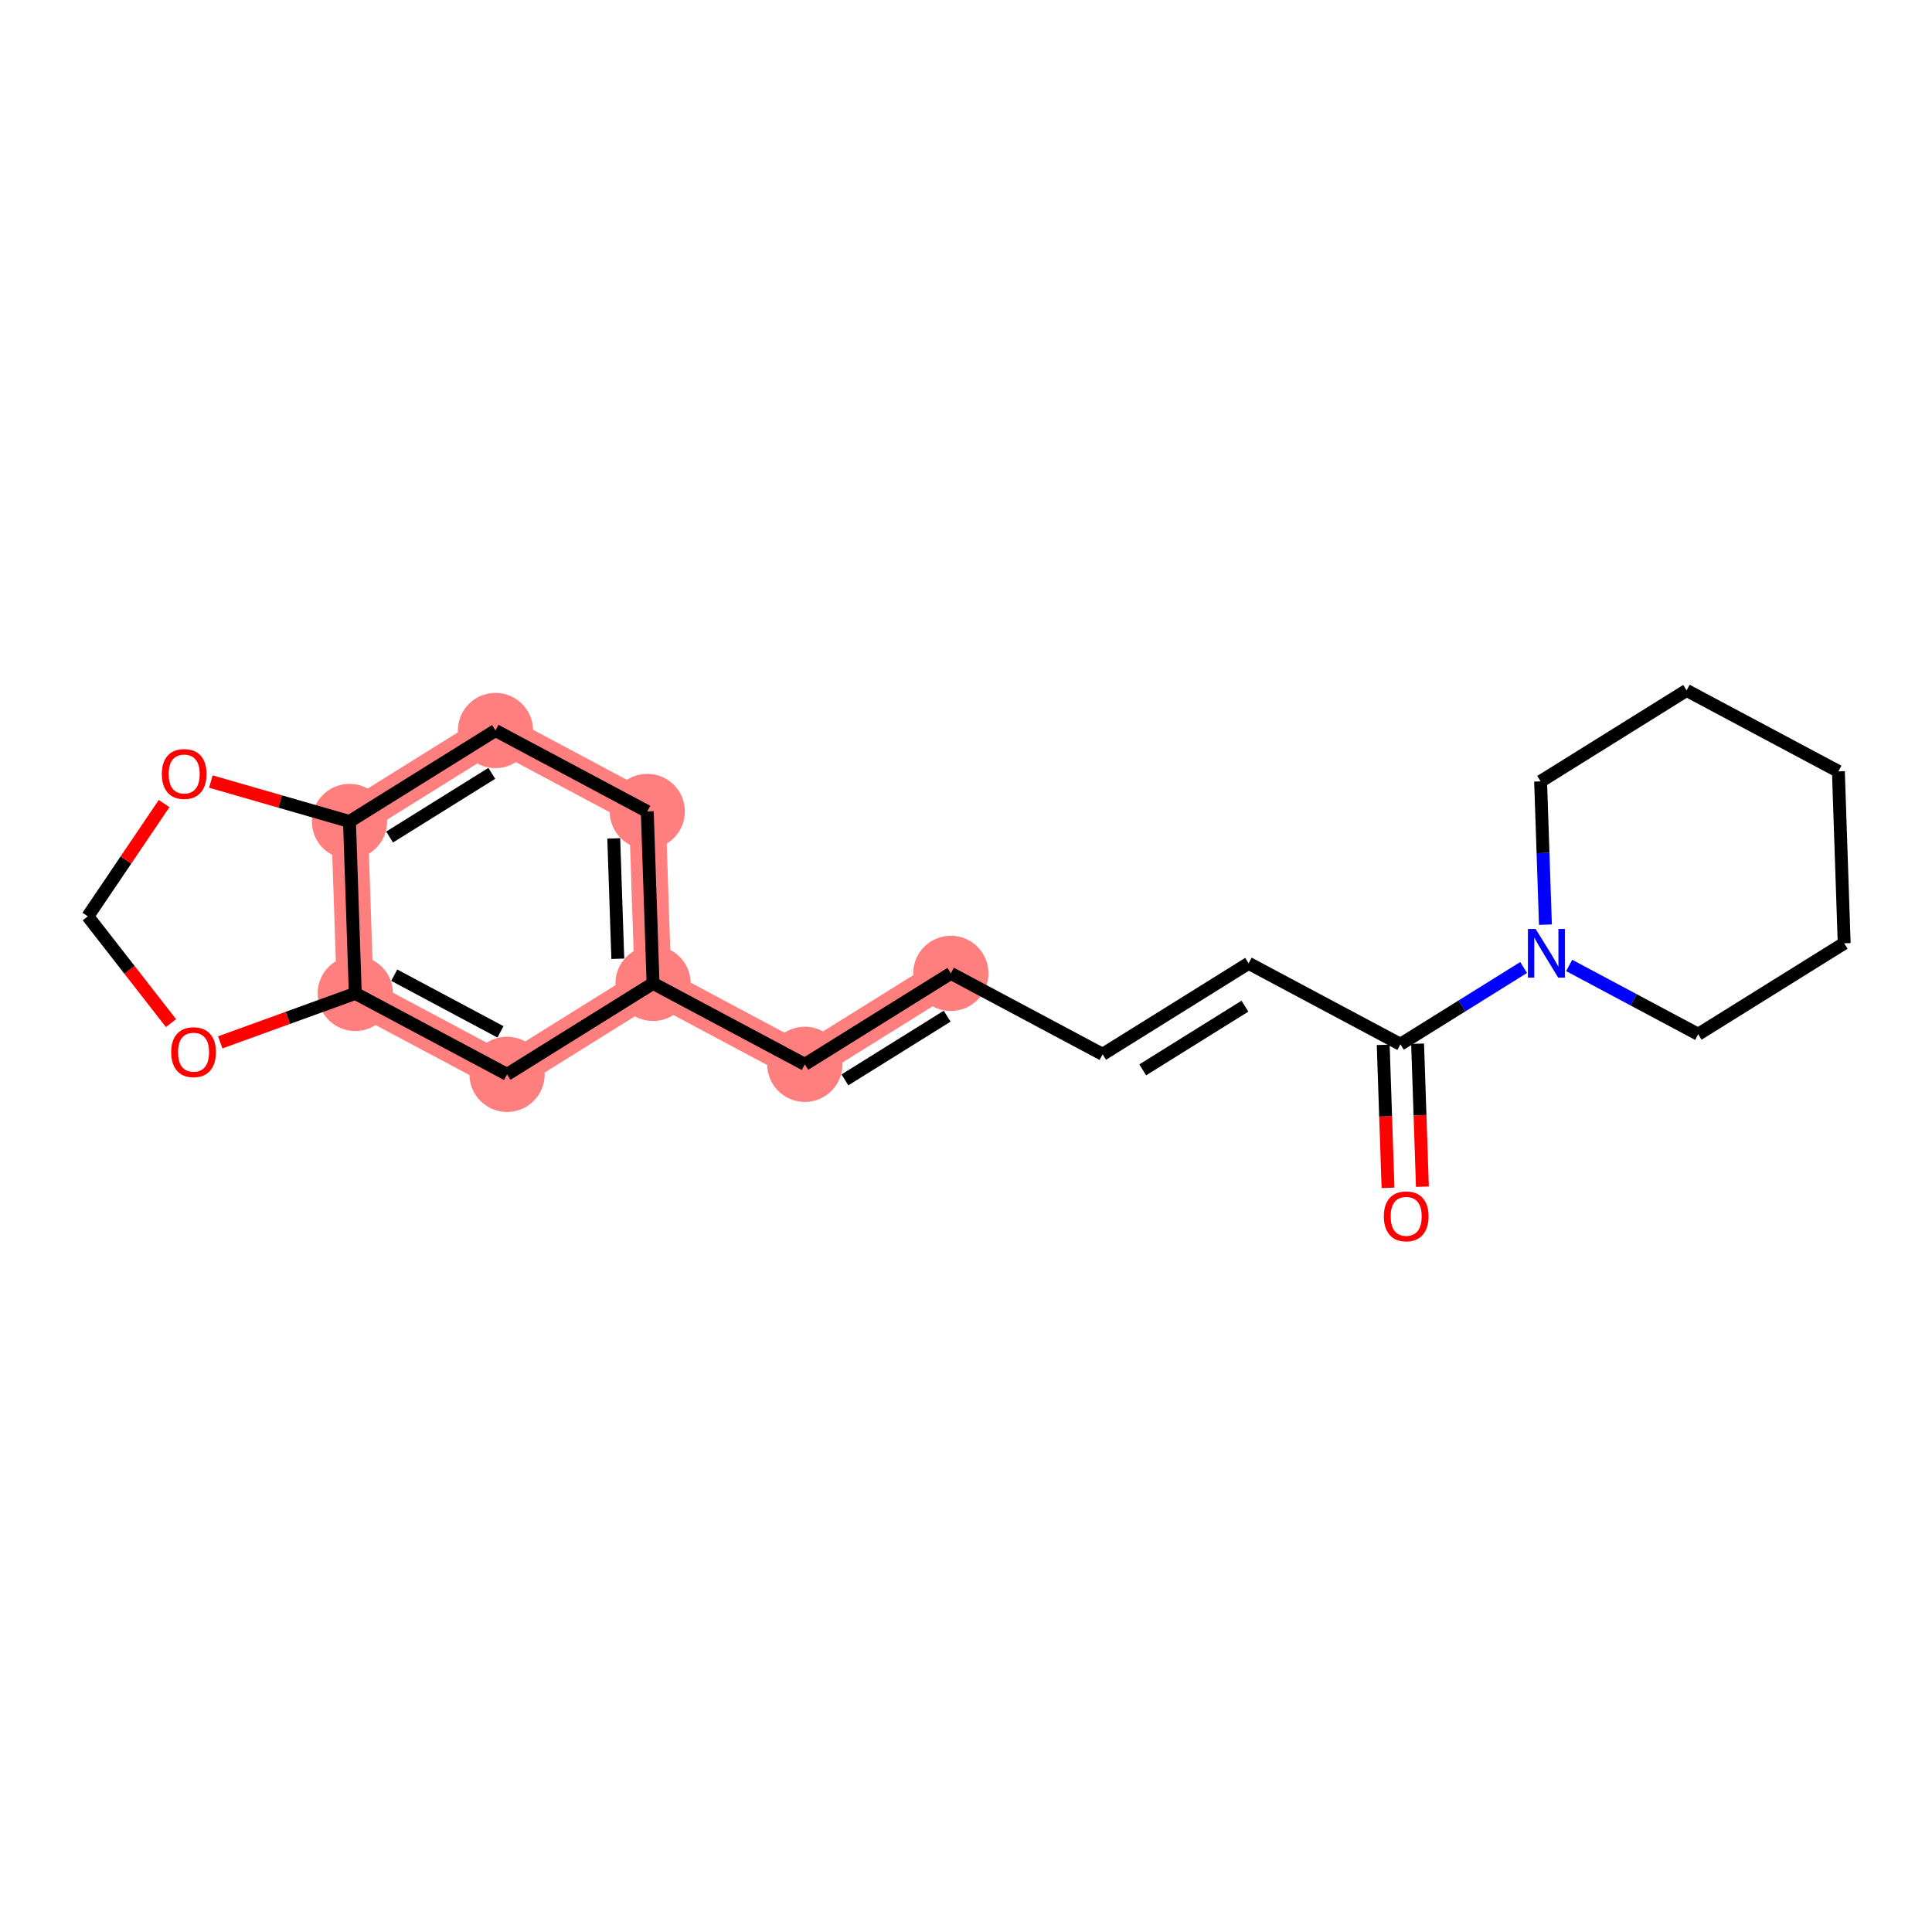 <?xml version='1.0' encoding='iso-8859-1'?>
<svg version='1.1' baseProfile='full'
              xmlns='http://www.w3.org/2000/svg'
                      xmlns:rdkit='http://www.rdkit.org/xml'
                      xmlns:xlink='http://www.w3.org/1999/xlink'
                  xml:space='preserve'
width='300px' height='300px' viewBox='0 0 300 300'>
<!-- END OF HEADER -->
<rect style='opacity:1.0;fill:#FFFFFF;stroke:none' width='300' height='300' x='0' y='0'> </rect>
<rect style='opacity:1.0;fill:#FFFFFF;stroke:none' width='300' height='300' x='0' y='0'> </rect>
<path d='M 147.646,151.143 L 124.976,165.269' style='fill:none;fill-rule:evenodd;stroke:#FF7F7F;stroke-width:5.7px;stroke-linecap:butt;stroke-linejoin:miter;stroke-opacity:1' />
<path d='M 124.976,165.269 L 101.406,152.7' style='fill:none;fill-rule:evenodd;stroke:#FF7F7F;stroke-width:5.7px;stroke-linecap:butt;stroke-linejoin:miter;stroke-opacity:1' />
<path d='M 101.406,152.7 L 100.508,126.003' style='fill:none;fill-rule:evenodd;stroke:#FF7F7F;stroke-width:5.7px;stroke-linecap:butt;stroke-linejoin:miter;stroke-opacity:1' />
<path d='M 101.406,152.7 L 78.736,166.826' style='fill:none;fill-rule:evenodd;stroke:#FF7F7F;stroke-width:5.7px;stroke-linecap:butt;stroke-linejoin:miter;stroke-opacity:1' />
<path d='M 100.508,126.003 L 76.938,113.434' style='fill:none;fill-rule:evenodd;stroke:#FF7F7F;stroke-width:5.7px;stroke-linecap:butt;stroke-linejoin:miter;stroke-opacity:1' />
<path d='M 76.938,113.434 L 54.268,127.56' style='fill:none;fill-rule:evenodd;stroke:#FF7F7F;stroke-width:5.7px;stroke-linecap:butt;stroke-linejoin:miter;stroke-opacity:1' />
<path d='M 54.268,127.56 L 55.167,154.257' style='fill:none;fill-rule:evenodd;stroke:#FF7F7F;stroke-width:5.7px;stroke-linecap:butt;stroke-linejoin:miter;stroke-opacity:1' />
<path d='M 55.167,154.257 L 78.736,166.826' style='fill:none;fill-rule:evenodd;stroke:#FF7F7F;stroke-width:5.7px;stroke-linecap:butt;stroke-linejoin:miter;stroke-opacity:1' />
<ellipse cx='147.646' cy='151.143' rx='5.342' ry='5.342'  style='fill:#FF7F7F;fill-rule:evenodd;stroke:#FF7F7F;stroke-width:1.0px;stroke-linecap:butt;stroke-linejoin:miter;stroke-opacity:1' />
<ellipse cx='124.976' cy='165.269' rx='5.342' ry='5.342'  style='fill:#FF7F7F;fill-rule:evenodd;stroke:#FF7F7F;stroke-width:1.0px;stroke-linecap:butt;stroke-linejoin:miter;stroke-opacity:1' />
<ellipse cx='101.406' cy='152.7' rx='5.342' ry='5.342'  style='fill:#FF7F7F;fill-rule:evenodd;stroke:#FF7F7F;stroke-width:1.0px;stroke-linecap:butt;stroke-linejoin:miter;stroke-opacity:1' />
<ellipse cx='100.508' cy='126.003' rx='5.342' ry='5.342'  style='fill:#FF7F7F;fill-rule:evenodd;stroke:#FF7F7F;stroke-width:1.0px;stroke-linecap:butt;stroke-linejoin:miter;stroke-opacity:1' />
<ellipse cx='76.938' cy='113.434' rx='5.342' ry='5.342'  style='fill:#FF7F7F;fill-rule:evenodd;stroke:#FF7F7F;stroke-width:1.0px;stroke-linecap:butt;stroke-linejoin:miter;stroke-opacity:1' />
<ellipse cx='54.268' cy='127.56' rx='5.342' ry='5.342'  style='fill:#FF7F7F;fill-rule:evenodd;stroke:#FF7F7F;stroke-width:1.0px;stroke-linecap:butt;stroke-linejoin:miter;stroke-opacity:1' />
<ellipse cx='55.167' cy='154.257' rx='5.342' ry='5.342'  style='fill:#FF7F7F;fill-rule:evenodd;stroke:#FF7F7F;stroke-width:1.0px;stroke-linecap:butt;stroke-linejoin:miter;stroke-opacity:1' />
<ellipse cx='78.736' cy='166.826' rx='5.342' ry='5.342'  style='fill:#FF7F7F;fill-rule:evenodd;stroke:#FF7F7F;stroke-width:1.0px;stroke-linecap:butt;stroke-linejoin:miter;stroke-opacity:1' />
<path class='bond-0 atom-0 atom-1' d='M 220.871,184.269 L 220.498,173.167' style='fill:none;fill-rule:evenodd;stroke:#FF0000;stroke-width:2.0px;stroke-linecap:butt;stroke-linejoin:miter;stroke-opacity:1' />
<path class='bond-0 atom-0 atom-1' d='M 220.498,173.167 L 220.124,162.065' style='fill:none;fill-rule:evenodd;stroke:#000000;stroke-width:2.0px;stroke-linecap:butt;stroke-linejoin:miter;stroke-opacity:1' />
<path class='bond-0 atom-0 atom-1' d='M 215.532,184.449 L 215.158,173.347' style='fill:none;fill-rule:evenodd;stroke:#FF0000;stroke-width:2.0px;stroke-linecap:butt;stroke-linejoin:miter;stroke-opacity:1' />
<path class='bond-0 atom-0 atom-1' d='M 215.158,173.347 L 214.785,162.245' style='fill:none;fill-rule:evenodd;stroke:#000000;stroke-width:2.0px;stroke-linecap:butt;stroke-linejoin:miter;stroke-opacity:1' />
<path class='bond-1 atom-1 atom-2' d='M 217.454,162.155 L 193.885,149.586' style='fill:none;fill-rule:evenodd;stroke:#000000;stroke-width:2.0px;stroke-linecap:butt;stroke-linejoin:miter;stroke-opacity:1' />
<path class='bond-14 atom-1 atom-15' d='M 217.454,162.155 L 227.021,156.194' style='fill:none;fill-rule:evenodd;stroke:#000000;stroke-width:2.0px;stroke-linecap:butt;stroke-linejoin:miter;stroke-opacity:1' />
<path class='bond-14 atom-1 atom-15' d='M 227.021,156.194 L 236.588,150.232' style='fill:none;fill-rule:evenodd;stroke:#0000FF;stroke-width:2.0px;stroke-linecap:butt;stroke-linejoin:miter;stroke-opacity:1' />
<path class='bond-2 atom-2 atom-3' d='M 193.885,149.586 L 171.215,163.712' style='fill:none;fill-rule:evenodd;stroke:#000000;stroke-width:2.0px;stroke-linecap:butt;stroke-linejoin:miter;stroke-opacity:1' />
<path class='bond-2 atom-2 atom-3' d='M 193.31,156.239 L 177.441,166.127' style='fill:none;fill-rule:evenodd;stroke:#000000;stroke-width:2.0px;stroke-linecap:butt;stroke-linejoin:miter;stroke-opacity:1' />
<path class='bond-3 atom-3 atom-4' d='M 171.215,163.712 L 147.646,151.143' style='fill:none;fill-rule:evenodd;stroke:#000000;stroke-width:2.0px;stroke-linecap:butt;stroke-linejoin:miter;stroke-opacity:1' />
<path class='bond-4 atom-4 atom-5' d='M 147.646,151.143 L 124.976,165.269' style='fill:none;fill-rule:evenodd;stroke:#000000;stroke-width:2.0px;stroke-linecap:butt;stroke-linejoin:miter;stroke-opacity:1' />
<path class='bond-4 atom-4 atom-5' d='M 147.071,157.796 L 131.201,167.684' style='fill:none;fill-rule:evenodd;stroke:#000000;stroke-width:2.0px;stroke-linecap:butt;stroke-linejoin:miter;stroke-opacity:1' />
<path class='bond-5 atom-5 atom-6' d='M 124.976,165.269 L 101.406,152.7' style='fill:none;fill-rule:evenodd;stroke:#000000;stroke-width:2.0px;stroke-linecap:butt;stroke-linejoin:miter;stroke-opacity:1' />
<path class='bond-6 atom-6 atom-7' d='M 101.406,152.7 L 100.508,126.003' style='fill:none;fill-rule:evenodd;stroke:#000000;stroke-width:2.0px;stroke-linecap:butt;stroke-linejoin:miter;stroke-opacity:1' />
<path class='bond-6 atom-6 atom-7' d='M 95.932,148.875 L 95.303,130.188' style='fill:none;fill-rule:evenodd;stroke:#000000;stroke-width:2.0px;stroke-linecap:butt;stroke-linejoin:miter;stroke-opacity:1' />
<path class='bond-20 atom-11 atom-6' d='M 78.736,166.826 L 101.406,152.7' style='fill:none;fill-rule:evenodd;stroke:#000000;stroke-width:2.0px;stroke-linecap:butt;stroke-linejoin:miter;stroke-opacity:1' />
<path class='bond-7 atom-7 atom-8' d='M 100.508,126.003 L 76.938,113.434' style='fill:none;fill-rule:evenodd;stroke:#000000;stroke-width:2.0px;stroke-linecap:butt;stroke-linejoin:miter;stroke-opacity:1' />
<path class='bond-8 atom-8 atom-9' d='M 76.938,113.434 L 54.268,127.56' style='fill:none;fill-rule:evenodd;stroke:#000000;stroke-width:2.0px;stroke-linecap:butt;stroke-linejoin:miter;stroke-opacity:1' />
<path class='bond-8 atom-8 atom-9' d='M 76.363,120.087 L 60.494,129.975' style='fill:none;fill-rule:evenodd;stroke:#000000;stroke-width:2.0px;stroke-linecap:butt;stroke-linejoin:miter;stroke-opacity:1' />
<path class='bond-9 atom-9 atom-10' d='M 54.268,127.56 L 55.167,154.257' style='fill:none;fill-rule:evenodd;stroke:#000000;stroke-width:2.0px;stroke-linecap:butt;stroke-linejoin:miter;stroke-opacity:1' />
<path class='bond-22 atom-14 atom-9' d='M 32.741,121.359 L 43.505,124.459' style='fill:none;fill-rule:evenodd;stroke:#FF0000;stroke-width:2.0px;stroke-linecap:butt;stroke-linejoin:miter;stroke-opacity:1' />
<path class='bond-22 atom-14 atom-9' d='M 43.505,124.459 L 54.268,127.56' style='fill:none;fill-rule:evenodd;stroke:#000000;stroke-width:2.0px;stroke-linecap:butt;stroke-linejoin:miter;stroke-opacity:1' />
<path class='bond-10 atom-10 atom-11' d='M 55.167,154.257 L 78.736,166.826' style='fill:none;fill-rule:evenodd;stroke:#000000;stroke-width:2.0px;stroke-linecap:butt;stroke-linejoin:miter;stroke-opacity:1' />
<path class='bond-10 atom-10 atom-11' d='M 61.217,151.428 L 77.715,160.227' style='fill:none;fill-rule:evenodd;stroke:#000000;stroke-width:2.0px;stroke-linecap:butt;stroke-linejoin:miter;stroke-opacity:1' />
<path class='bond-11 atom-10 atom-12' d='M 55.167,154.257 L 44.681,158.058' style='fill:none;fill-rule:evenodd;stroke:#000000;stroke-width:2.0px;stroke-linecap:butt;stroke-linejoin:miter;stroke-opacity:1' />
<path class='bond-11 atom-10 atom-12' d='M 44.681,158.058 L 34.196,161.86' style='fill:none;fill-rule:evenodd;stroke:#FF0000;stroke-width:2.0px;stroke-linecap:butt;stroke-linejoin:miter;stroke-opacity:1' />
<path class='bond-12 atom-12 atom-13' d='M 26.554,158.868 L 20.095,150.58' style='fill:none;fill-rule:evenodd;stroke:#FF0000;stroke-width:2.0px;stroke-linecap:butt;stroke-linejoin:miter;stroke-opacity:1' />
<path class='bond-12 atom-12 atom-13' d='M 20.095,150.58 L 13.636,142.292' style='fill:none;fill-rule:evenodd;stroke:#000000;stroke-width:2.0px;stroke-linecap:butt;stroke-linejoin:miter;stroke-opacity:1' />
<path class='bond-13 atom-13 atom-14' d='M 13.636,142.292 L 19.559,133.534' style='fill:none;fill-rule:evenodd;stroke:#000000;stroke-width:2.0px;stroke-linecap:butt;stroke-linejoin:miter;stroke-opacity:1' />
<path class='bond-13 atom-13 atom-14' d='M 19.559,133.534 L 25.483,124.776' style='fill:none;fill-rule:evenodd;stroke:#FF0000;stroke-width:2.0px;stroke-linecap:butt;stroke-linejoin:miter;stroke-opacity:1' />
<path class='bond-15 atom-15 atom-16' d='M 243.661,149.915 L 253.677,155.257' style='fill:none;fill-rule:evenodd;stroke:#0000FF;stroke-width:2.0px;stroke-linecap:butt;stroke-linejoin:miter;stroke-opacity:1' />
<path class='bond-15 atom-15 atom-16' d='M 253.677,155.257 L 263.693,160.598' style='fill:none;fill-rule:evenodd;stroke:#000000;stroke-width:2.0px;stroke-linecap:butt;stroke-linejoin:miter;stroke-opacity:1' />
<path class='bond-21 atom-20 atom-15' d='M 239.225,121.332 L 239.6,132.456' style='fill:none;fill-rule:evenodd;stroke:#000000;stroke-width:2.0px;stroke-linecap:butt;stroke-linejoin:miter;stroke-opacity:1' />
<path class='bond-21 atom-20 atom-15' d='M 239.6,132.456 L 239.974,143.579' style='fill:none;fill-rule:evenodd;stroke:#0000FF;stroke-width:2.0px;stroke-linecap:butt;stroke-linejoin:miter;stroke-opacity:1' />
<path class='bond-16 atom-16 atom-17' d='M 263.693,160.598 L 286.364,146.472' style='fill:none;fill-rule:evenodd;stroke:#000000;stroke-width:2.0px;stroke-linecap:butt;stroke-linejoin:miter;stroke-opacity:1' />
<path class='bond-17 atom-17 atom-18' d='M 286.364,146.472 L 285.465,119.775' style='fill:none;fill-rule:evenodd;stroke:#000000;stroke-width:2.0px;stroke-linecap:butt;stroke-linejoin:miter;stroke-opacity:1' />
<path class='bond-18 atom-18 atom-19' d='M 285.465,119.775 L 261.896,107.206' style='fill:none;fill-rule:evenodd;stroke:#000000;stroke-width:2.0px;stroke-linecap:butt;stroke-linejoin:miter;stroke-opacity:1' />
<path class='bond-19 atom-19 atom-20' d='M 261.896,107.206 L 239.225,121.332' style='fill:none;fill-rule:evenodd;stroke:#000000;stroke-width:2.0px;stroke-linecap:butt;stroke-linejoin:miter;stroke-opacity:1' />
<path  class='atom-0' d='M 214.881 188.873
Q 214.881 187.057, 215.778 186.042
Q 216.676 185.027, 218.353 185.027
Q 220.031 185.027, 220.928 186.042
Q 221.826 187.057, 221.826 188.873
Q 221.826 190.711, 220.917 191.758
Q 220.009 192.794, 218.353 192.794
Q 216.686 192.794, 215.778 191.758
Q 214.881 190.721, 214.881 188.873
M 218.353 191.939
Q 219.507 191.939, 220.127 191.17
Q 220.757 190.39, 220.757 188.873
Q 220.757 187.388, 220.127 186.64
Q 219.507 185.881, 218.353 185.881
Q 217.199 185.881, 216.569 186.629
Q 215.949 187.377, 215.949 188.873
Q 215.949 190.401, 216.569 191.17
Q 217.199 191.939, 218.353 191.939
' fill='#FF0000'/>
<path  class='atom-12' d='M 26.583 163.383
Q 26.583 161.566, 27.48 160.551
Q 28.378 159.536, 30.055 159.536
Q 31.733 159.536, 32.63 160.551
Q 33.528 161.566, 33.528 163.383
Q 33.528 165.22, 32.62 166.267
Q 31.711 167.304, 30.055 167.304
Q 28.389 167.304, 27.48 166.267
Q 26.583 165.231, 26.583 163.383
M 30.055 166.449
Q 31.209 166.449, 31.829 165.68
Q 32.459 164.9, 32.459 163.383
Q 32.459 161.897, 31.829 161.15
Q 31.209 160.391, 30.055 160.391
Q 28.901 160.391, 28.271 161.139
Q 27.651 161.887, 27.651 163.383
Q 27.651 164.91, 28.271 165.68
Q 28.901 166.449, 30.055 166.449
' fill='#FF0000'/>
<path  class='atom-14' d='M 25.128 120.187
Q 25.128 118.371, 26.026 117.356
Q 26.923 116.341, 28.601 116.341
Q 30.278 116.341, 31.176 117.356
Q 32.073 118.371, 32.073 120.187
Q 32.073 122.025, 31.165 123.072
Q 30.257 124.108, 28.601 124.108
Q 26.934 124.108, 26.026 123.072
Q 25.128 122.036, 25.128 120.187
M 28.601 123.254
Q 29.755 123.254, 30.374 122.484
Q 31.005 121.704, 31.005 120.187
Q 31.005 118.702, 30.374 117.954
Q 29.755 117.195, 28.601 117.195
Q 27.447 117.195, 26.817 117.943
Q 26.197 118.691, 26.197 120.187
Q 26.197 121.715, 26.817 122.484
Q 27.447 123.254, 28.601 123.254
' fill='#FF0000'/>
<path  class='atom-15' d='M 238.452 144.246
L 240.931 148.253
Q 241.177 148.648, 241.572 149.364
Q 241.967 150.08, 241.989 150.123
L 241.989 144.246
L 242.993 144.246
L 242.993 151.811
L 241.957 151.811
L 239.296 147.43
Q 238.986 146.918, 238.655 146.33
Q 238.335 145.742, 238.239 145.561
L 238.239 151.811
L 237.256 151.811
L 237.256 144.246
L 238.452 144.246
' fill='#0000FF'/>
</svg>
